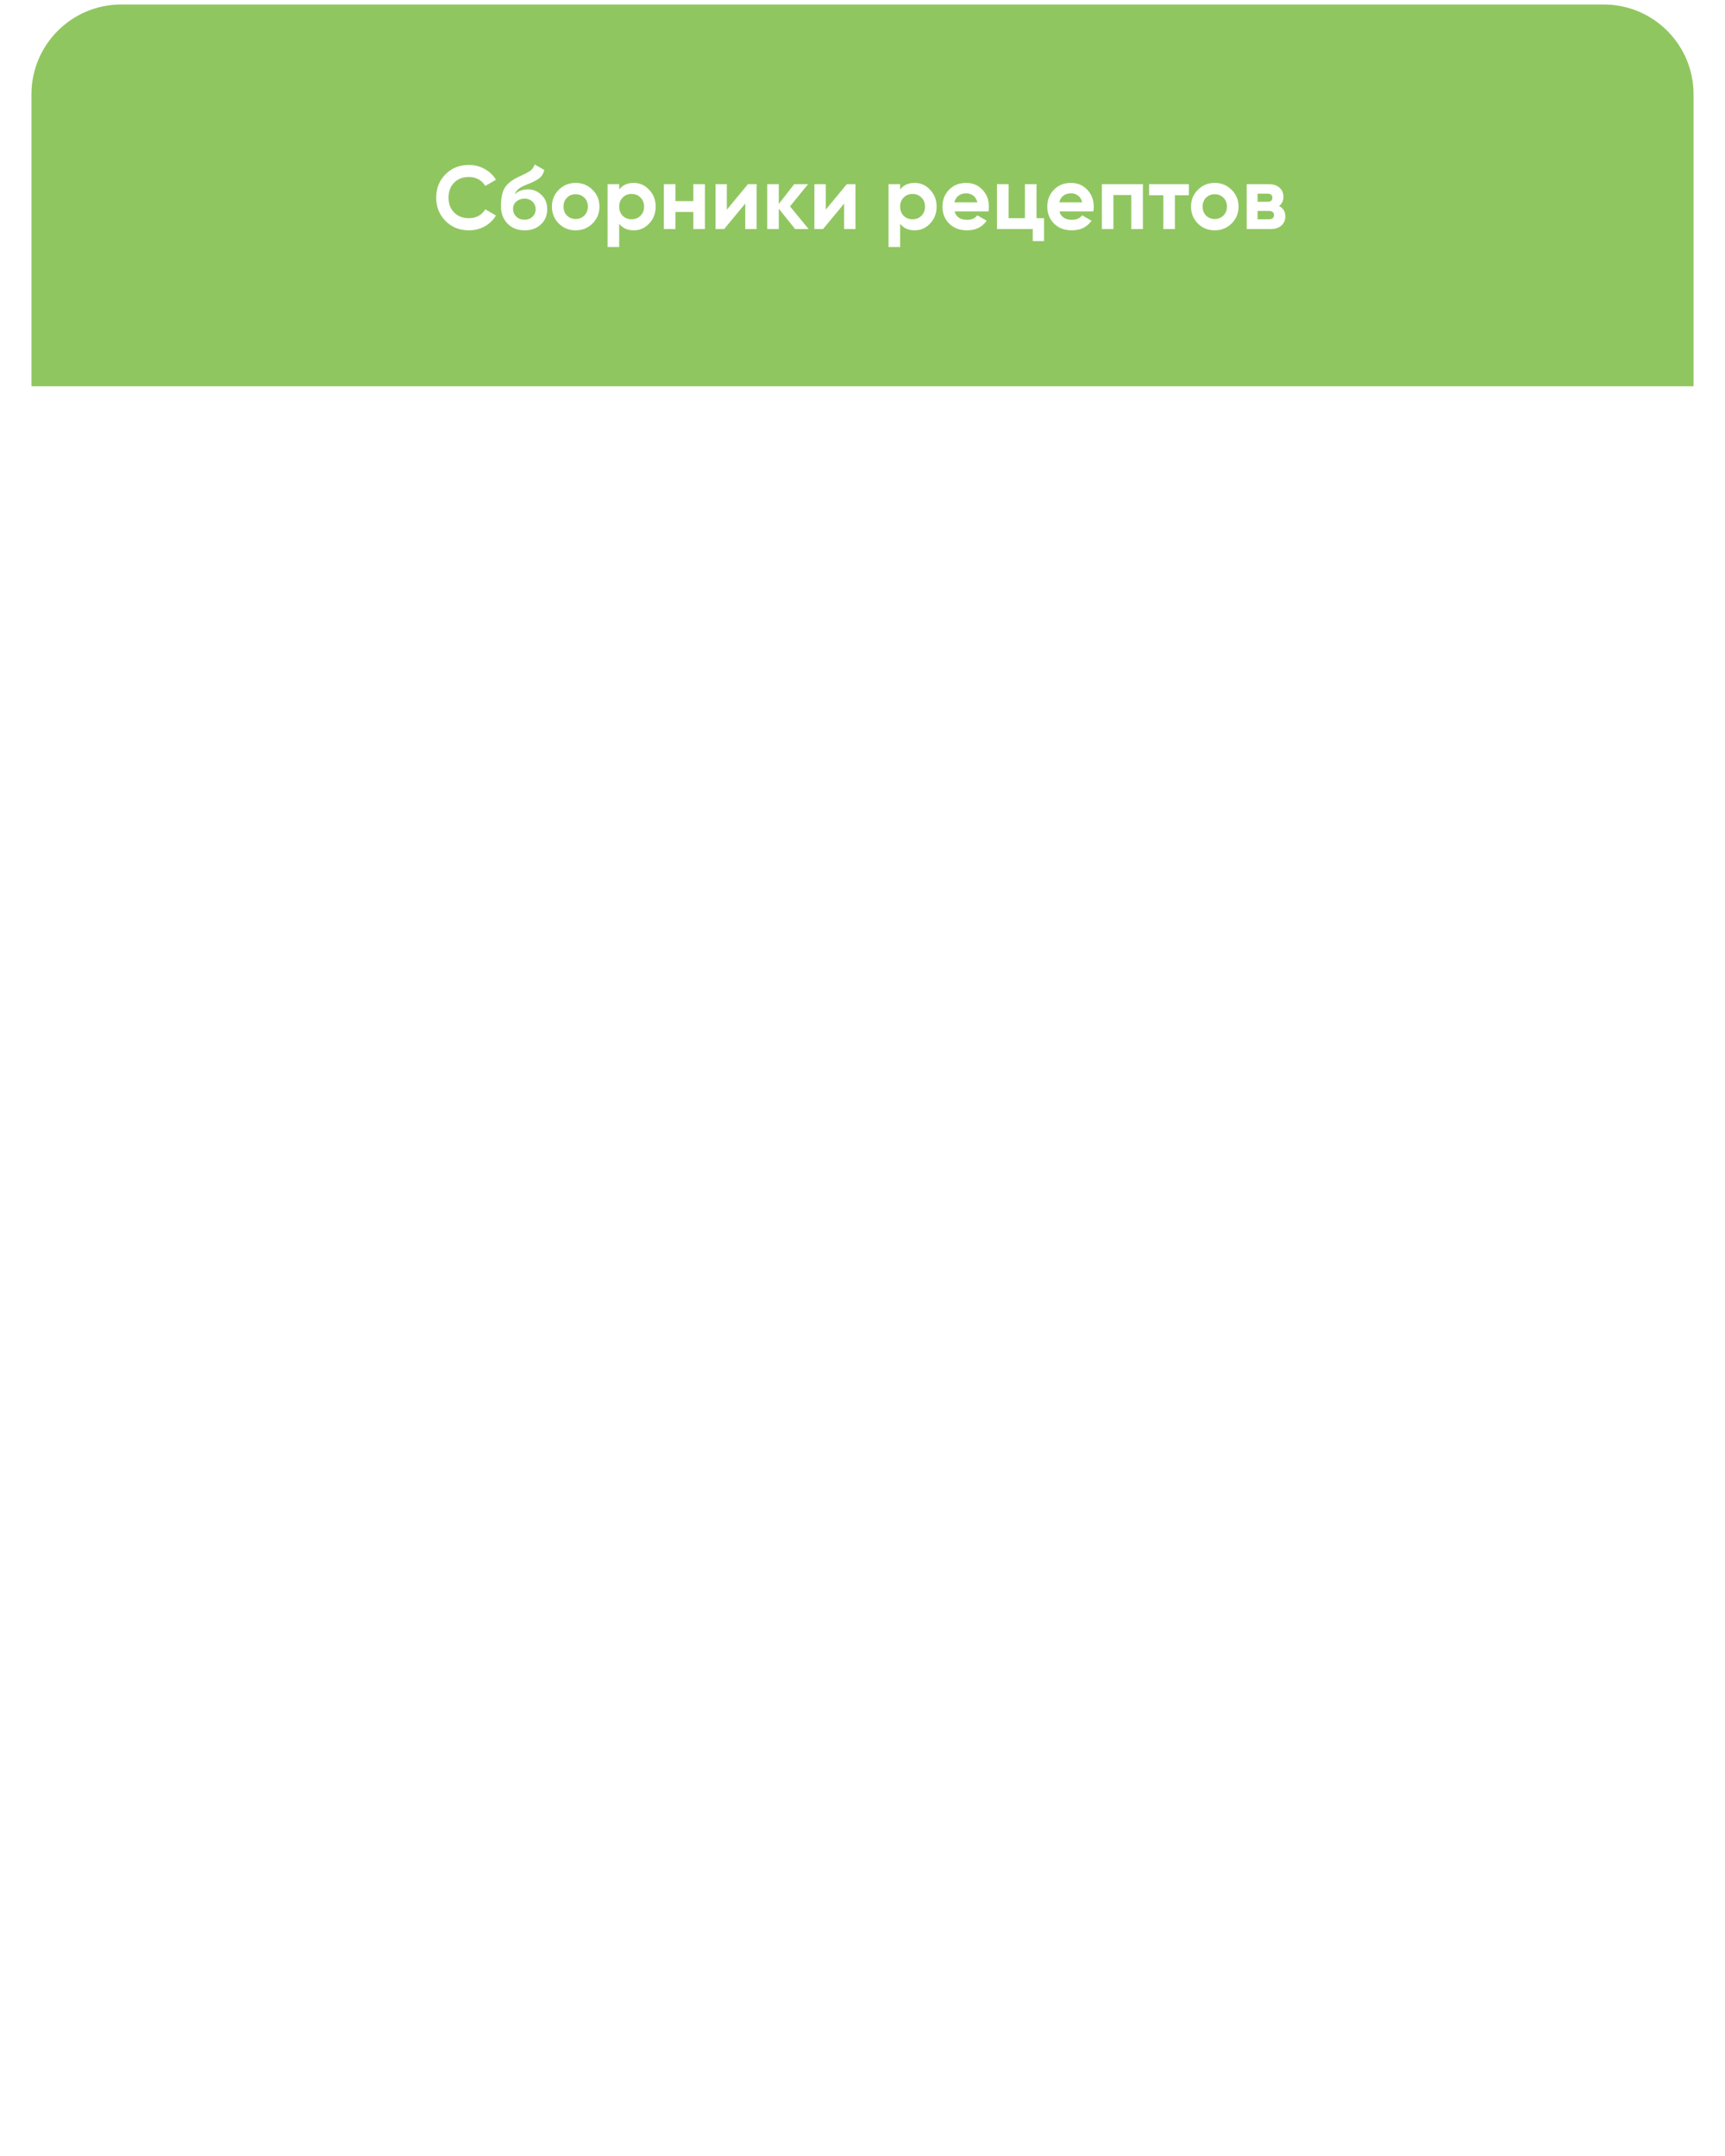 <?xml version="1.0" encoding="UTF-8"?> <svg xmlns="http://www.w3.org/2000/svg" width="384" height="480" viewBox="0 0 384 480" fill="none"> <g filter="url(#filter0_d_202_4)"> <rect x="7" y="1" width="370" height="466" rx="20" fill="white"></rect> </g> <path d="M7 21C7 9.954 15.954 1 27 1H357C368.046 1 377 9.954 377 21V86H7V21Z" fill="#90C660"></path> <path d="M104.381 51.28C102.275 51.28 100.535 50.58 99.161 49.18C97.788 47.78 97.101 46.053 97.101 44C97.101 41.933 97.788 40.207 99.161 38.82C100.535 37.42 102.275 36.72 104.381 36.72C105.648 36.72 106.815 37.02 107.881 37.62C108.961 38.207 109.801 39.007 110.401 40.02L108.021 41.4C107.675 40.773 107.181 40.287 106.541 39.94C105.901 39.58 105.181 39.4 104.381 39.4C103.021 39.4 101.921 39.827 101.081 40.68C100.255 41.533 99.841 42.64 99.841 44C99.841 45.347 100.255 46.447 101.081 47.3C101.921 48.153 103.021 48.58 104.381 48.58C105.181 48.58 105.901 48.407 106.541 48.06C107.195 47.7 107.688 47.213 108.021 46.6L110.401 47.98C109.801 48.993 108.968 49.8 107.901 50.4C106.835 50.987 105.661 51.28 104.381 51.28ZM116.775 51.28C115.202 51.28 113.929 50.773 112.955 49.76C111.995 48.747 111.515 47.46 111.515 45.9C111.515 44.193 111.769 42.88 112.275 41.96C112.782 41.027 113.802 40.18 115.335 39.42C115.562 39.313 115.882 39.167 116.295 38.98C116.709 38.78 116.989 38.64 117.135 38.56C117.295 38.48 117.509 38.36 117.775 38.2C118.042 38.04 118.229 37.9 118.335 37.78C118.455 37.647 118.582 37.48 118.715 37.28C118.849 37.08 118.955 36.86 119.035 36.62L121.155 37.84C120.982 38.653 120.589 39.287 119.975 39.74C119.375 40.18 118.469 40.633 117.255 41.1C116.402 41.433 115.782 41.767 115.395 42.1C115.009 42.433 114.729 42.833 114.555 43.3C115.302 42.54 116.302 42.16 117.555 42.16C118.662 42.16 119.649 42.567 120.515 43.38C121.382 44.18 121.815 45.247 121.815 46.58C121.815 47.953 121.349 49.08 120.415 49.96C119.495 50.84 118.282 51.28 116.775 51.28ZM114.935 48.24C115.429 48.693 116.035 48.92 116.755 48.92C117.475 48.92 118.069 48.7 118.535 48.26C119.002 47.82 119.235 47.26 119.235 46.58C119.235 45.9 119.002 45.34 118.535 44.9C118.069 44.447 117.469 44.22 116.735 44.22C116.082 44.22 115.495 44.427 114.975 44.84C114.469 45.253 114.215 45.807 114.215 46.5C114.215 47.207 114.455 47.787 114.935 48.24ZM131.903 49.76C130.876 50.773 129.623 51.28 128.143 51.28C126.663 51.28 125.41 50.773 124.383 49.76C123.37 48.733 122.863 47.48 122.863 46C122.863 44.52 123.37 43.273 124.383 42.26C125.41 41.233 126.663 40.72 128.143 40.72C129.623 40.72 130.876 41.233 131.903 42.26C132.93 43.273 133.443 44.52 133.443 46C133.443 47.48 132.93 48.733 131.903 49.76ZM126.203 47.98C126.723 48.5 127.37 48.76 128.143 48.76C128.916 48.76 129.563 48.5 130.083 47.98C130.603 47.46 130.863 46.8 130.863 46C130.863 45.2 130.603 44.54 130.083 44.02C129.563 43.5 128.916 43.24 128.143 43.24C127.37 43.24 126.723 43.5 126.203 44.02C125.696 44.54 125.443 45.2 125.443 46C125.443 46.8 125.696 47.46 126.203 47.98ZM141.078 40.72C142.425 40.72 143.571 41.233 144.518 42.26C145.478 43.273 145.958 44.52 145.958 46C145.958 47.48 145.478 48.733 144.518 49.76C143.571 50.773 142.425 51.28 141.078 51.28C139.678 51.28 138.598 50.793 137.838 49.82V55H135.258V41H137.838V42.18C138.598 41.207 139.678 40.72 141.078 40.72ZM138.618 48.04C139.138 48.56 139.798 48.82 140.598 48.82C141.398 48.82 142.058 48.56 142.578 48.04C143.111 47.507 143.378 46.827 143.378 46C143.378 45.173 143.111 44.5 142.578 43.98C142.058 43.447 141.398 43.18 140.598 43.18C139.798 43.18 139.138 43.447 138.618 43.98C138.098 44.5 137.838 45.173 137.838 46C137.838 46.827 138.098 47.507 138.618 48.04ZM154.338 41H156.918V51H154.338V47.2H150.358V51H147.778V41H150.358V44.78H154.338V41ZM166.502 41H168.422V51H165.902V45.32L161.202 51H159.282V41H161.802V46.68L166.502 41ZM180.005 51H177.005L173.365 46.46V51H170.785V41H173.365V45.4L176.805 41H179.885L175.865 45.94L180.005 51ZM188.513 41H190.433V51H187.913V45.32L183.213 51H181.293V41H183.813V46.68L188.513 41ZM203.617 40.72C204.964 40.72 206.111 41.233 207.057 42.26C208.017 43.273 208.497 44.52 208.497 46C208.497 47.48 208.017 48.733 207.057 49.76C206.111 50.773 204.964 51.28 203.617 51.28C202.217 51.28 201.137 50.793 200.377 49.82V55H197.797V41H200.377V42.18C201.137 41.207 202.217 40.72 203.617 40.72ZM201.157 48.04C201.677 48.56 202.337 48.82 203.137 48.82C203.937 48.82 204.597 48.56 205.117 48.04C205.651 47.507 205.917 46.827 205.917 46C205.917 45.173 205.651 44.5 205.117 43.98C204.597 43.447 203.937 43.18 203.137 43.18C202.337 43.18 201.677 43.447 201.157 43.98C200.637 44.5 200.377 45.173 200.377 46C200.377 46.827 200.637 47.507 201.157 48.04ZM212.497 47.06C212.843 48.313 213.783 48.94 215.317 48.94C216.303 48.94 217.05 48.607 217.557 47.94L219.637 49.14C218.65 50.567 217.197 51.28 215.277 51.28C213.623 51.28 212.297 50.78 211.297 49.78C210.297 48.78 209.797 47.52 209.797 46C209.797 44.493 210.29 43.24 211.277 42.24C212.263 41.227 213.53 40.72 215.077 40.72C216.543 40.72 217.75 41.227 218.697 42.24C219.657 43.253 220.137 44.507 220.137 46C220.137 46.333 220.103 46.687 220.037 47.06H212.497ZM212.457 45.06H217.557C217.41 44.38 217.103 43.873 216.637 43.54C216.183 43.207 215.663 43.04 215.077 43.04C214.383 43.04 213.81 43.22 213.357 43.58C212.903 43.927 212.603 44.42 212.457 45.06ZM230.738 48.58H232.418V53.68H229.898V51H221.938V41H224.518V48.58H228.158V41H230.738V48.58ZM235.837 47.06C236.183 48.313 237.123 48.94 238.657 48.94C239.643 48.94 240.39 48.607 240.897 47.94L242.977 49.14C241.99 50.567 240.537 51.28 238.617 51.28C236.963 51.28 235.637 50.78 234.637 49.78C233.637 48.78 233.137 47.52 233.137 46C233.137 44.493 233.63 43.24 234.617 42.24C235.603 41.227 236.87 40.72 238.417 40.72C239.883 40.72 241.09 41.227 242.037 42.24C242.997 43.253 243.477 44.507 243.477 46C243.477 46.333 243.443 46.687 243.377 47.06H235.837ZM235.797 45.06H240.897C240.75 44.38 240.443 43.873 239.977 43.54C239.523 43.207 239.003 43.04 238.417 43.04C237.723 43.04 237.15 43.22 236.697 43.58C236.243 43.927 235.943 44.42 235.797 45.06ZM254.418 41V51H251.838V43.42H247.858V51H245.278V41H254.418ZM264.662 41V43.48H261.542V51H258.962V43.48H255.802V41H264.662ZM274.169 49.76C273.142 50.773 271.889 51.28 270.409 51.28C268.929 51.28 267.675 50.773 266.649 49.76C265.635 48.733 265.129 47.48 265.129 46C265.129 44.52 265.635 43.273 266.649 42.26C267.675 41.233 268.929 40.72 270.409 40.72C271.889 40.72 273.142 41.233 274.169 42.26C275.195 43.273 275.709 44.52 275.709 46C275.709 47.48 275.195 48.733 274.169 49.76ZM268.469 47.98C268.989 48.5 269.635 48.76 270.409 48.76C271.182 48.76 271.829 48.5 272.349 47.98C272.869 47.46 273.129 46.8 273.129 46C273.129 45.2 272.869 44.54 272.349 44.02C271.829 43.5 271.182 43.24 270.409 43.24C269.635 43.24 268.989 43.5 268.469 44.02C267.962 44.54 267.709 45.2 267.709 46C267.709 46.8 267.962 47.46 268.469 47.98ZM284.724 45.88C285.657 46.333 286.124 47.093 286.124 48.16C286.124 49 285.83 49.687 285.244 50.22C284.67 50.74 283.85 51 282.784 51H277.524V41H282.384C283.437 41 284.25 41.26 284.824 41.78C285.41 42.3 285.704 42.98 285.704 43.82C285.704 44.7 285.377 45.387 284.724 45.88ZM282.144 43.12H279.944V44.92H282.144C282.877 44.92 283.244 44.62 283.244 44.02C283.244 43.42 282.877 43.12 282.144 43.12ZM282.484 48.82C283.23 48.82 283.604 48.5 283.604 47.86C283.604 47.58 283.504 47.36 283.304 47.2C283.104 47.04 282.83 46.96 282.484 46.96H279.944V48.82H282.484Z" fill="white"></path> <defs> <filter id="filter0_d_202_4" x="0" y="0" width="384" height="480" filterUnits="userSpaceOnUse" color-interpolation-filters="sRGB"> <feFlood flood-opacity="0" result="BackgroundImageFix"></feFlood> <feColorMatrix in="SourceAlpha" type="matrix" values="0 0 0 0 0 0 0 0 0 0 0 0 0 0 0 0 0 0 127 0" result="hardAlpha"></feColorMatrix> <feOffset dy="6"></feOffset> <feGaussianBlur stdDeviation="3.5"></feGaussianBlur> <feComposite in2="hardAlpha" operator="out"></feComposite> <feColorMatrix type="matrix" values="0 0 0 0 0 0 0 0 0 0 0 0 0 0 0 0 0 0 0.1 0"></feColorMatrix> <feBlend mode="normal" in2="BackgroundImageFix" result="effect1_dropShadow_202_4"></feBlend> <feBlend mode="normal" in="SourceGraphic" in2="effect1_dropShadow_202_4" result="shape"></feBlend> </filter> </defs> </svg> 